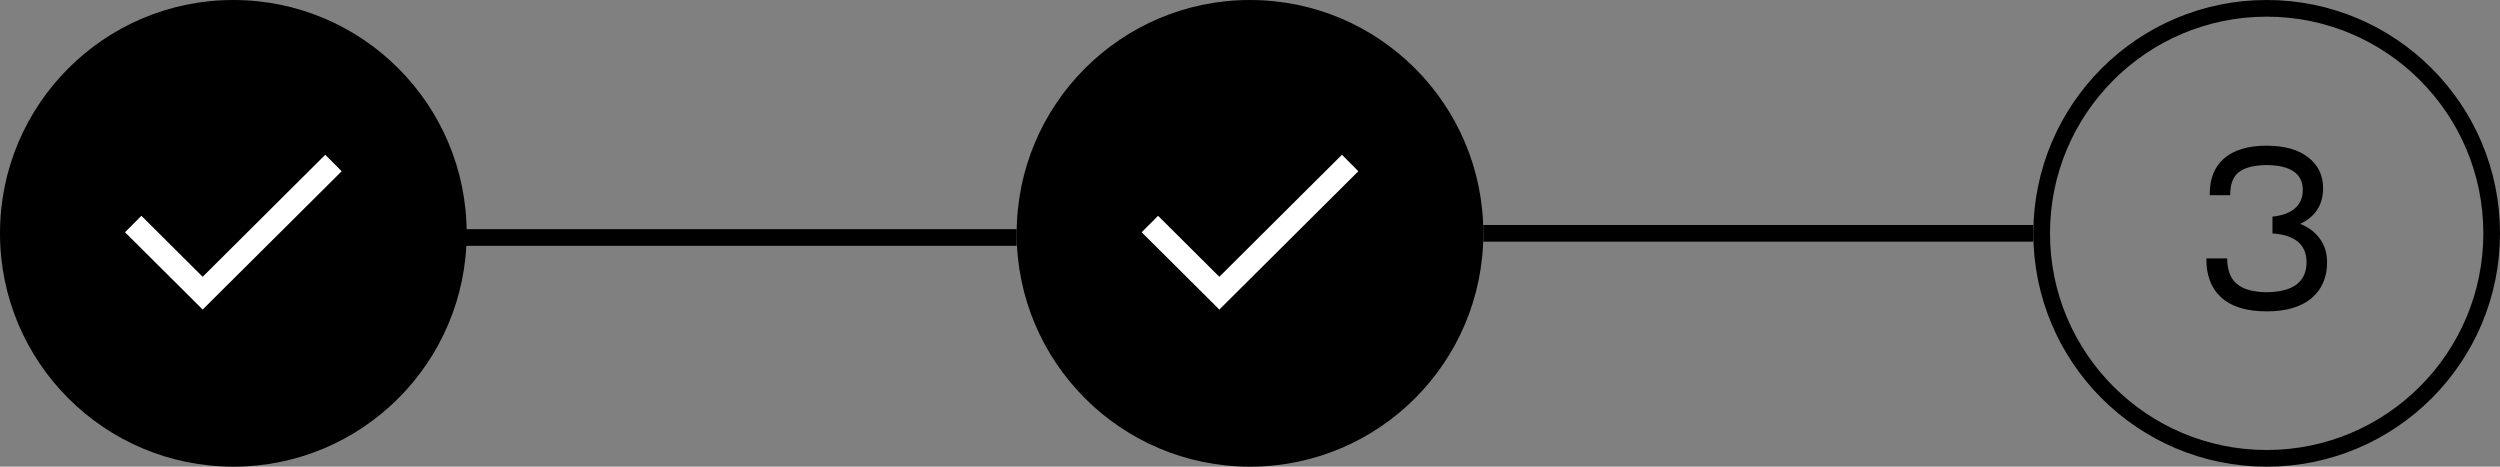 <svg width="300" height="56" viewBox="0 0 300 56" fill="none" xmlns="http://www.w3.org/2000/svg">
<rect x="0" y="0" width="300" height="56" fill="#808080" stroke="none"/>
<circle cx="28" cy="28" r="28" fill="black"/>
<circle cx="150" cy="28" r="28" fill="black"/>
<circle cx="272" cy="28" r="27" stroke="black" stroke-width="2"/>
<path d="M271.996 37.364C269.588 37.364 267.768 36.804 266.536 35.684C265.322 34.564 264.734 33.005 264.772 31.008H267.264C267.264 32.389 267.646 33.407 268.412 34.06C269.177 34.713 270.372 35.049 271.996 35.068C273.582 35.049 274.777 34.741 275.58 34.144C276.382 33.528 276.784 32.641 276.784 31.484C276.784 29.356 275.421 28.199 272.696 28.012V25.996C273.909 25.865 274.814 25.529 275.412 24.988C276.028 24.428 276.336 23.709 276.336 22.832C276.336 20.835 274.88 19.827 271.968 19.808C270.456 19.827 269.345 20.116 268.636 20.676C267.945 21.236 267.609 22.151 267.628 23.42H265.164C265.145 21.497 265.714 20.032 266.872 19.024C268.048 17.997 269.746 17.484 271.968 17.484C274.133 17.484 275.804 17.951 276.98 18.884C278.174 19.799 278.772 21.031 278.772 22.58C278.772 24.559 277.857 25.987 276.028 26.864C277.073 27.293 277.866 27.9 278.408 28.684C278.968 29.449 279.248 30.383 279.248 31.484C279.248 33.295 278.622 34.732 277.372 35.796C276.121 36.841 274.329 37.364 271.996 37.364Z" fill="black"/>
<line x1="55" y1="28.5" x2="122" y2="28.5" stroke="black" stroke-width="2"/>
<line x1="178" y1="28" x2="244" y2="28" stroke="black" stroke-width="2"/>
<path d="M41 20.546L40.013 21.532L25.301 36.169L24.32 37.15L23.34 36.169L15.987 28.85L15 27.87L16.967 25.896L17.954 26.877L24.32 33.215L38.046 19.553L39.033 18.572L41 20.546Z" fill="white"/>
<path d="M163 20.546L162.013 21.532L147.301 36.169L146.321 37.15L145.34 36.169L137.987 28.85L137 27.87L138.967 25.896L139.954 26.877L146.321 33.215L160.046 19.553L161.033 18.572L163 20.546Z" fill="white"/>
</svg>
